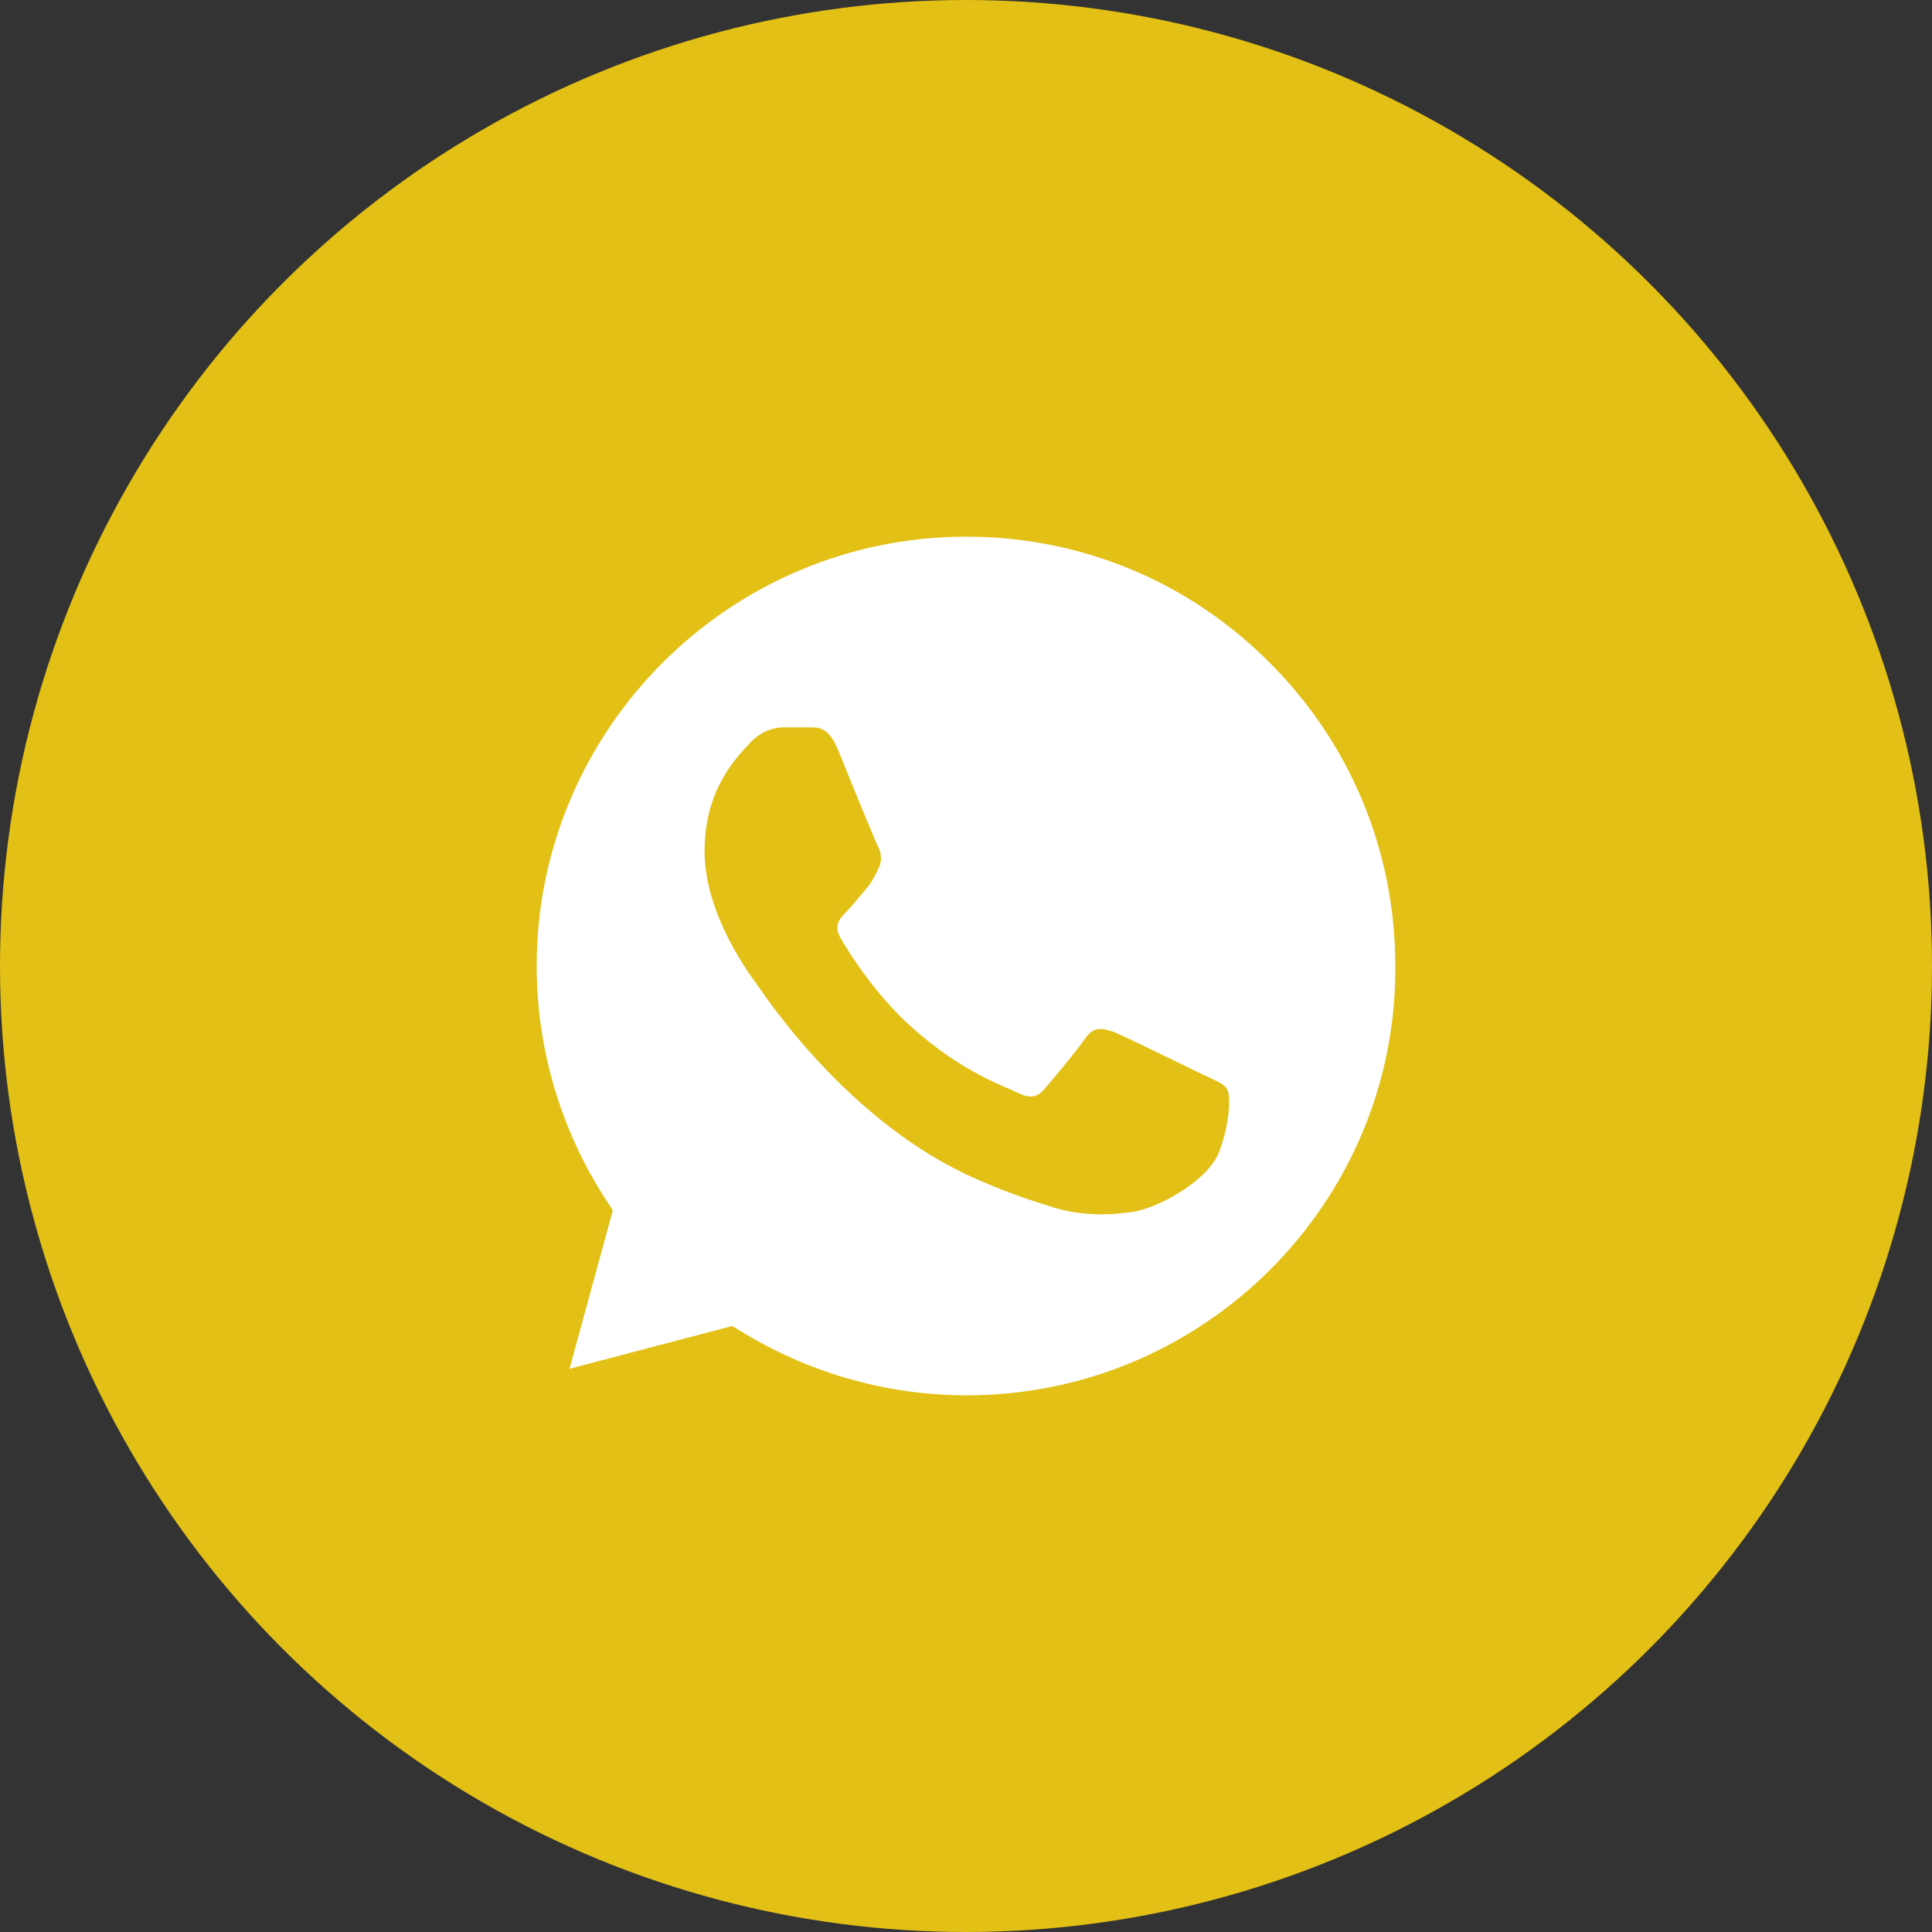 <svg xmlns="http://www.w3.org/2000/svg" width="72" height="72" viewBox="0 0 72 72" fill="none"><rect x="0" y="0" width="72" height="72" fill="#333333" stroke="none"/><circle cx="36" cy="36" r="36" fill="#E2C015"></circle><path d="M36.011 20C40.285 20 44.307 21.669 47.318 24.698C50.349 27.727 52.001 31.748 52.001 36.02C52.04 44.835 44.85 52 36.029 52C33.154 52 30.337 51.223 27.869 49.767L27.286 49.417L21.224 51.01L22.837 45.106L22.448 44.505C20.855 41.961 20 39.01 20 36C20 27.184 27.189 20 36.011 20ZM29.21 27.106C28.88 27.106 28.375 27.223 27.928 27.708C27.5 28.193 26.257 29.359 26.257 31.727C26.257 34.096 27.986 36.389 28.219 36.699C28.453 37.031 31.62 41.884 36.438 43.961C37.584 44.466 38.478 44.757 39.178 44.971C40.324 45.34 41.374 45.282 42.209 45.165C43.142 45.029 45.064 44 45.453 42.874C45.861 41.748 45.862 40.796 45.726 40.582C45.59 40.369 45.298 40.272 44.812 40.039C44.327 39.806 41.956 38.641 41.528 38.466C41.081 38.31 40.771 38.233 40.44 38.699C40.11 39.185 39.197 40.271 38.925 40.582C38.653 40.912 38.361 40.951 37.876 40.699C37.39 40.466 35.835 39.942 34.009 38.31C32.571 37.029 31.62 35.456 31.328 34.971C31.056 34.485 31.288 34.233 31.541 33.98C31.755 33.767 32.028 33.417 32.261 33.145C32.494 32.874 32.591 32.66 32.746 32.35C32.901 32.02 32.824 31.748 32.707 31.515C32.59 31.282 31.619 28.912 31.23 27.941C30.842 27.009 30.434 27.126 30.143 27.106H29.21Z" fill="white"></path></svg>